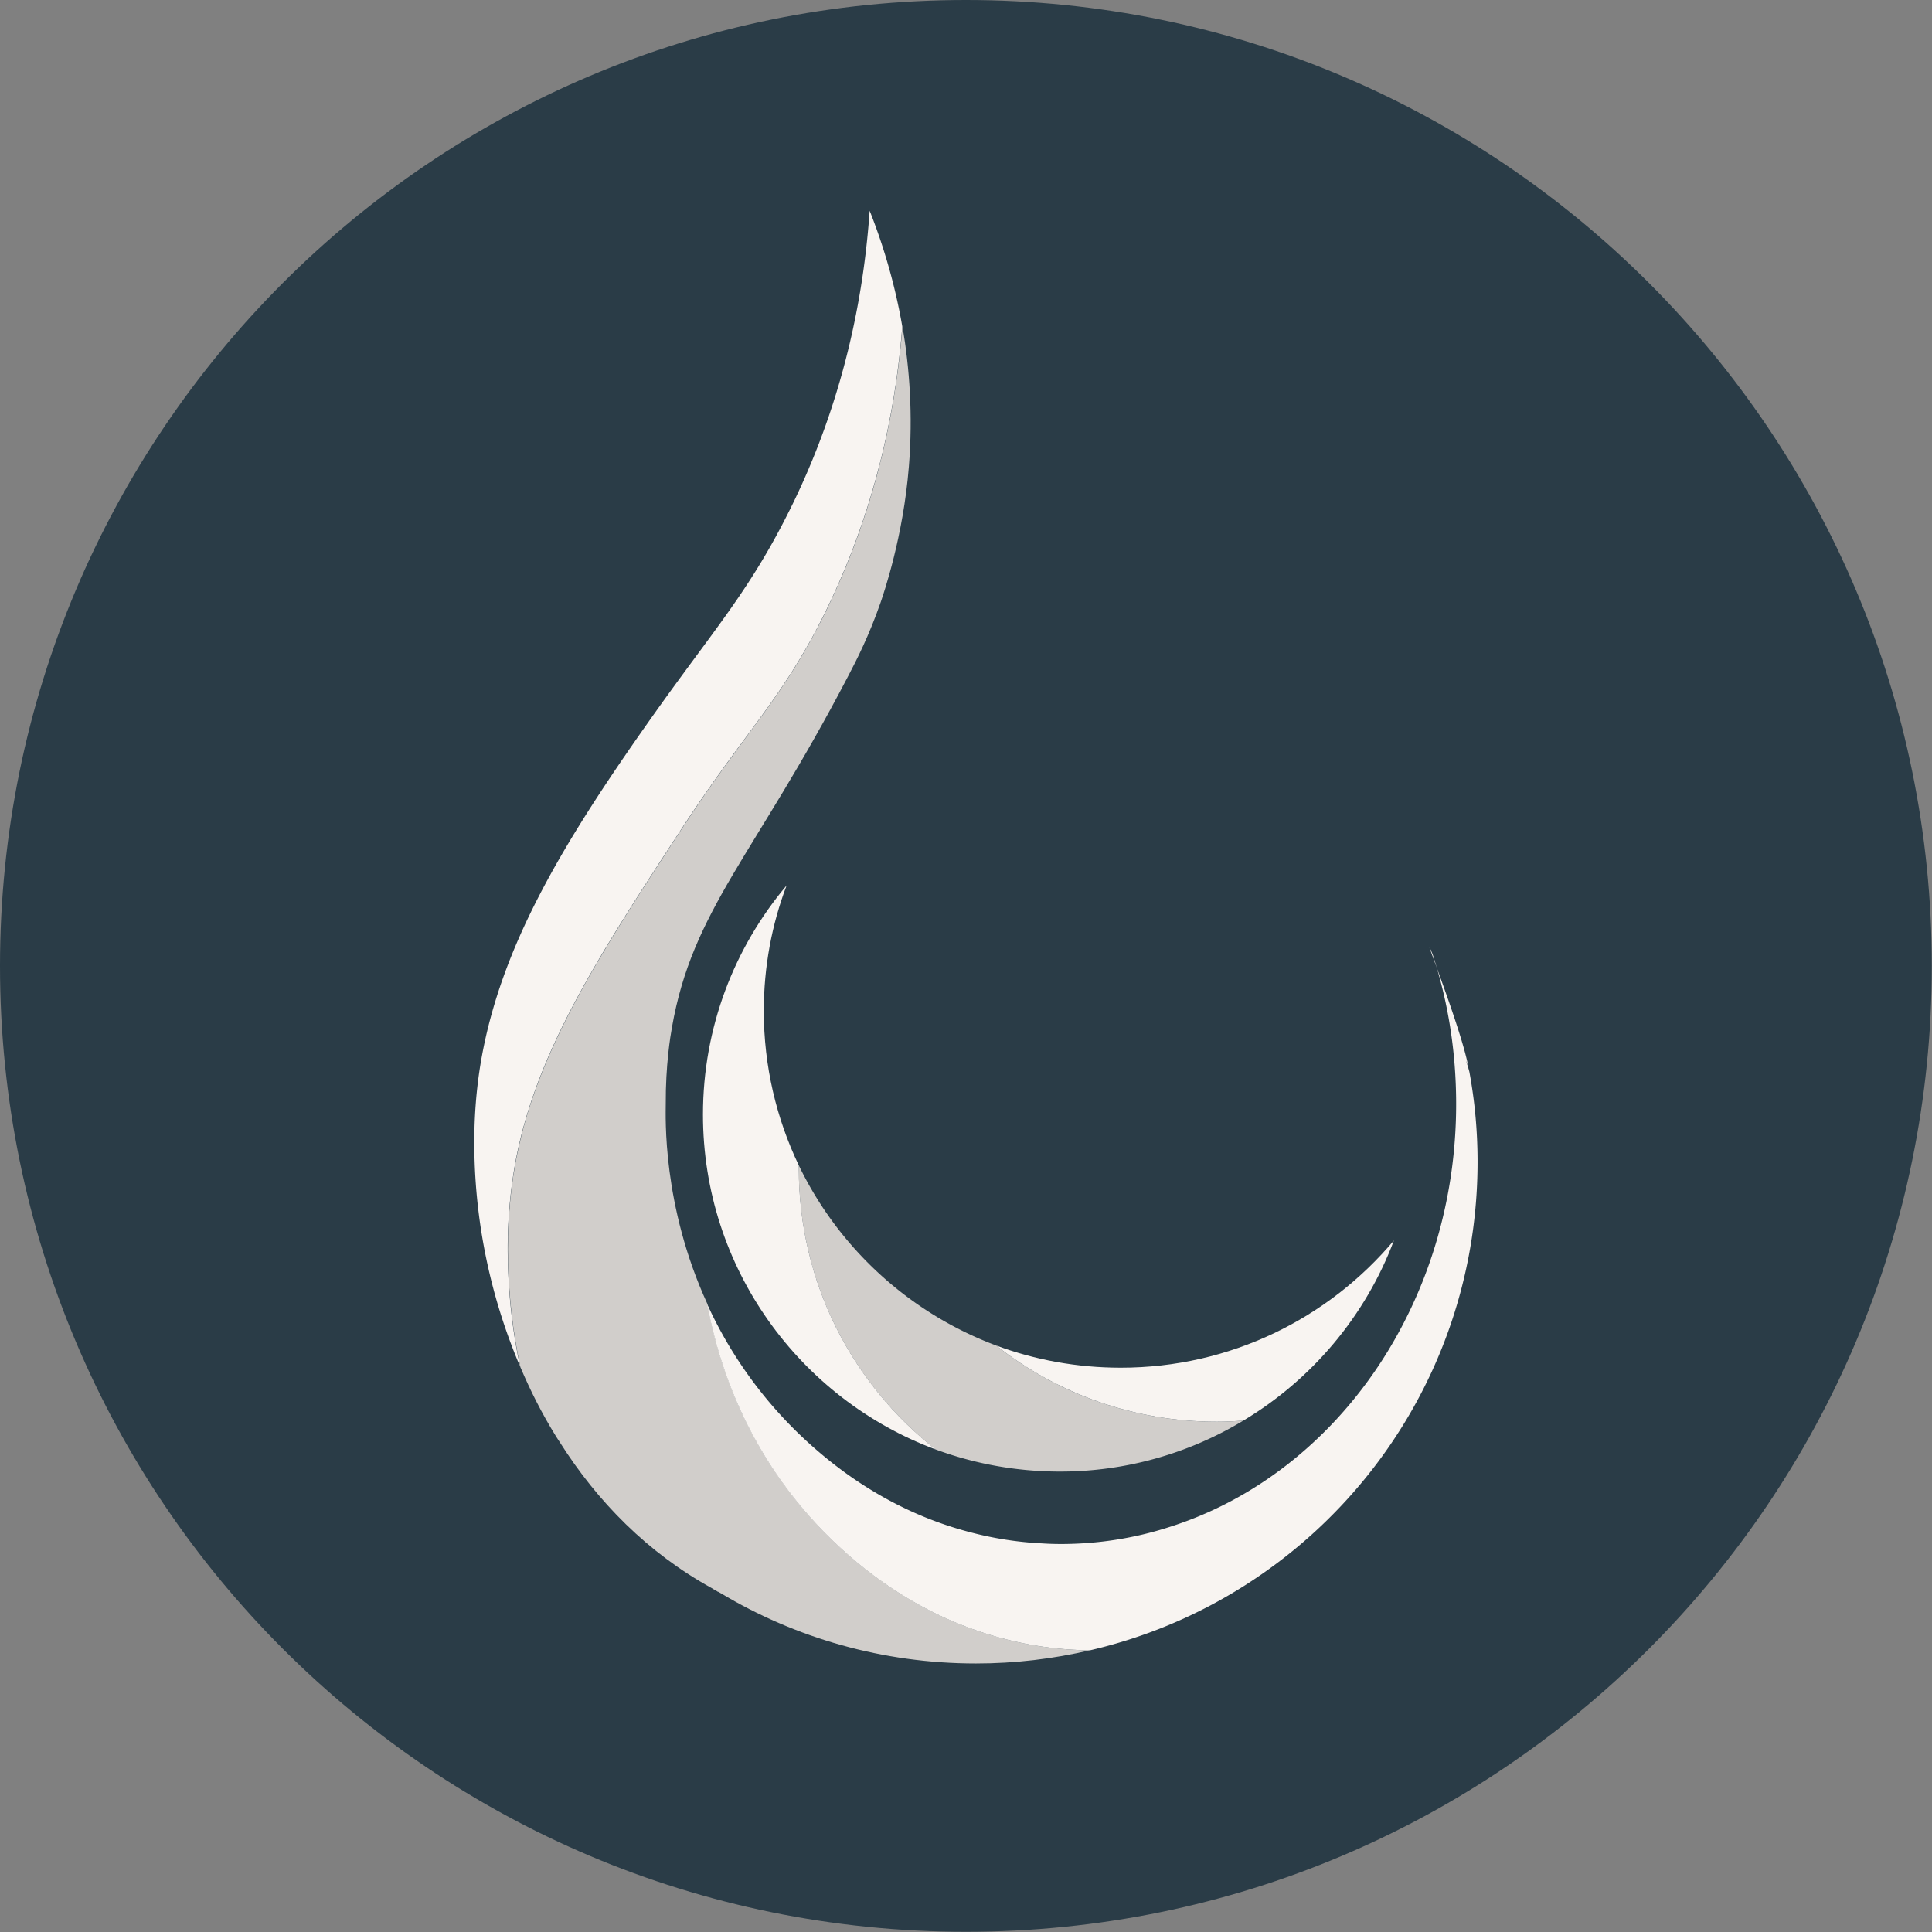 <?xml version="1.0" encoding="UTF-8"?>
<svg data-bbox="0 0 96.54 96.54" viewBox="0 0 96.55 96.55" xmlns="http://www.w3.org/2000/svg" data-type="color">
    <rect x="0" y="0" width="96.55" height="96.55" fill="#808080" stroke="none"/>
    <g>
        <path fill="#2a3c47" d="M96.54 48.27c0 26.659-21.611 48.27-48.27 48.27C21.611 96.54 0 74.929 0 48.27 0 21.611 21.611 0 48.27 0c26.659 0 48.27 21.611 48.27 48.27z" data-color="1"/>
        <path d="M54.47 82.47c-1.83.43-3.74.66-5.7.66-4.66 0-9.03-1.28-12.75-3.51-.01 0-.01-.01-.02-.01-.04-.02-.07-.04-.1-.06-.02 0-.04 0-.05-.02-.1-.05-.2-.11-.29-.17-3.19-1.76-5.71-4.32-7.58-7.28-.07-.11-.15-.22-.22-.34-.68-1.1-1.26-2.25-1.76-3.43v-.02c-.38-1.76-.57-3.53-.61-5.24-.04-1.68.08-3.31.35-4.83 1-5.59 4.18-10.45 8.31-16.77 3.3-5.05 5.12-6.58 7.28-11.02 2.63-5.42 3.49-10.52 3.77-14.12.35 2.06.53 4.42.32 7.01-.28 3.5-1.26 6.34-1.41 6.78-.58 1.67-1.2 2.88-1.64 3.72-4.67 8.95-7.76 11.64-8.79 17.52-.08.44-.32 1.89-.31 3.83 0 .6-.19 5.05 2.08 9.99.67 3.62 2.48 8.66 7.3 12.76 2.2 1.87 4.73 3.25 7.51 3.97 1.17.31 2.37.5 3.61.56.24.02.47.02.71.02Z" fill="#d1cecb" data-color="2"/>
        <path d="M73.84 58.06c0 11.89-8.26 21.84-19.36 24.41h-.01c-.24 0-.47 0-.71-.02-1.24-.06-2.44-.25-3.61-.56-2.78-.72-5.31-2.1-7.51-3.97-4.82-4.1-6.63-9.14-7.3-12.75a21.31 21.31 0 0 0 5.63 7.43c2.2 1.87 4.73 3.25 7.51 3.97 1.17.31 2.37.5 3.61.56.31.02.61.03.92.03 1.87 0 3.69-.29 5.4-.84 4.26-1.34 7.93-4.23 10.49-8.08 2.43-3.66 3.87-8.18 3.87-13.07 0-2.63-.41-5.15-1.18-7.49-.72-1.69 1.41 3.63 1.78 5.59-.03-.09-.07-.18-.11-.27.06.18.12.37.17.56.27 1.46.41 2.96.41 4.5Z" fill="#f8f4f1" data-color="3"/>
        <path d="M45.09 16.31c-.28 3.6-1.14 8.7-3.77 14.12-2.16 4.44-3.98 5.97-7.28 11.02-4.13 6.32-7.31 11.18-8.31 16.77a24.42 24.42 0 0 0-.35 4.83c.04 1.71.23 3.48.61 5.24a28.619 28.619 0 0 1-2.28-10.56c-.04-1.68.08-3.31.35-4.83 1-5.59 3.96-10.6 8.31-16.77 3.35-4.76 5.12-6.58 7.28-11.02 2.74-5.66 3.56-10.96 3.81-14.58.57 1.44 1.22 3.41 1.63 5.78Z" fill="#f8f4f1" data-color="3"/>
        <path d="M62.14 70.99a17.674 17.674 0 0 1-9.17 2.55c-2.18 0-4.27-.39-6.2-1.1-4.17-3.26-6.85-8.34-6.85-14.04v-.16c1.99 4.13 5.53 7.38 9.86 9 3.03 2.39 6.86 3.81 11.02 3.81.45 0 .9-.02 1.34-.06Z" fill="#d1cecb" data-color="2"/>
        <path d="M46.77 72.44c-6.79-2.52-11.64-9.07-11.64-16.74 0-4.36 1.57-8.35 4.18-11.45-.74 1.95-1.14 4.06-1.14 6.27 0 2.76.63 5.38 1.75 7.72v.16c0 5.7 2.68 10.78 6.85 14.04Z" fill="#f8f4f1" data-color="3"/>
        <path d="M69.66 61.99c-1.42 3.78-4.1 6.95-7.52 9-.44.04-.89.06-1.34.06-4.16 0-7.99-1.42-11.02-3.81 1.94.72 4.04 1.11 6.23 1.11 5.48 0 10.38-2.47 13.65-6.36Z" fill="#f8f4f1" data-color="3"/>
    </g>
</svg>
